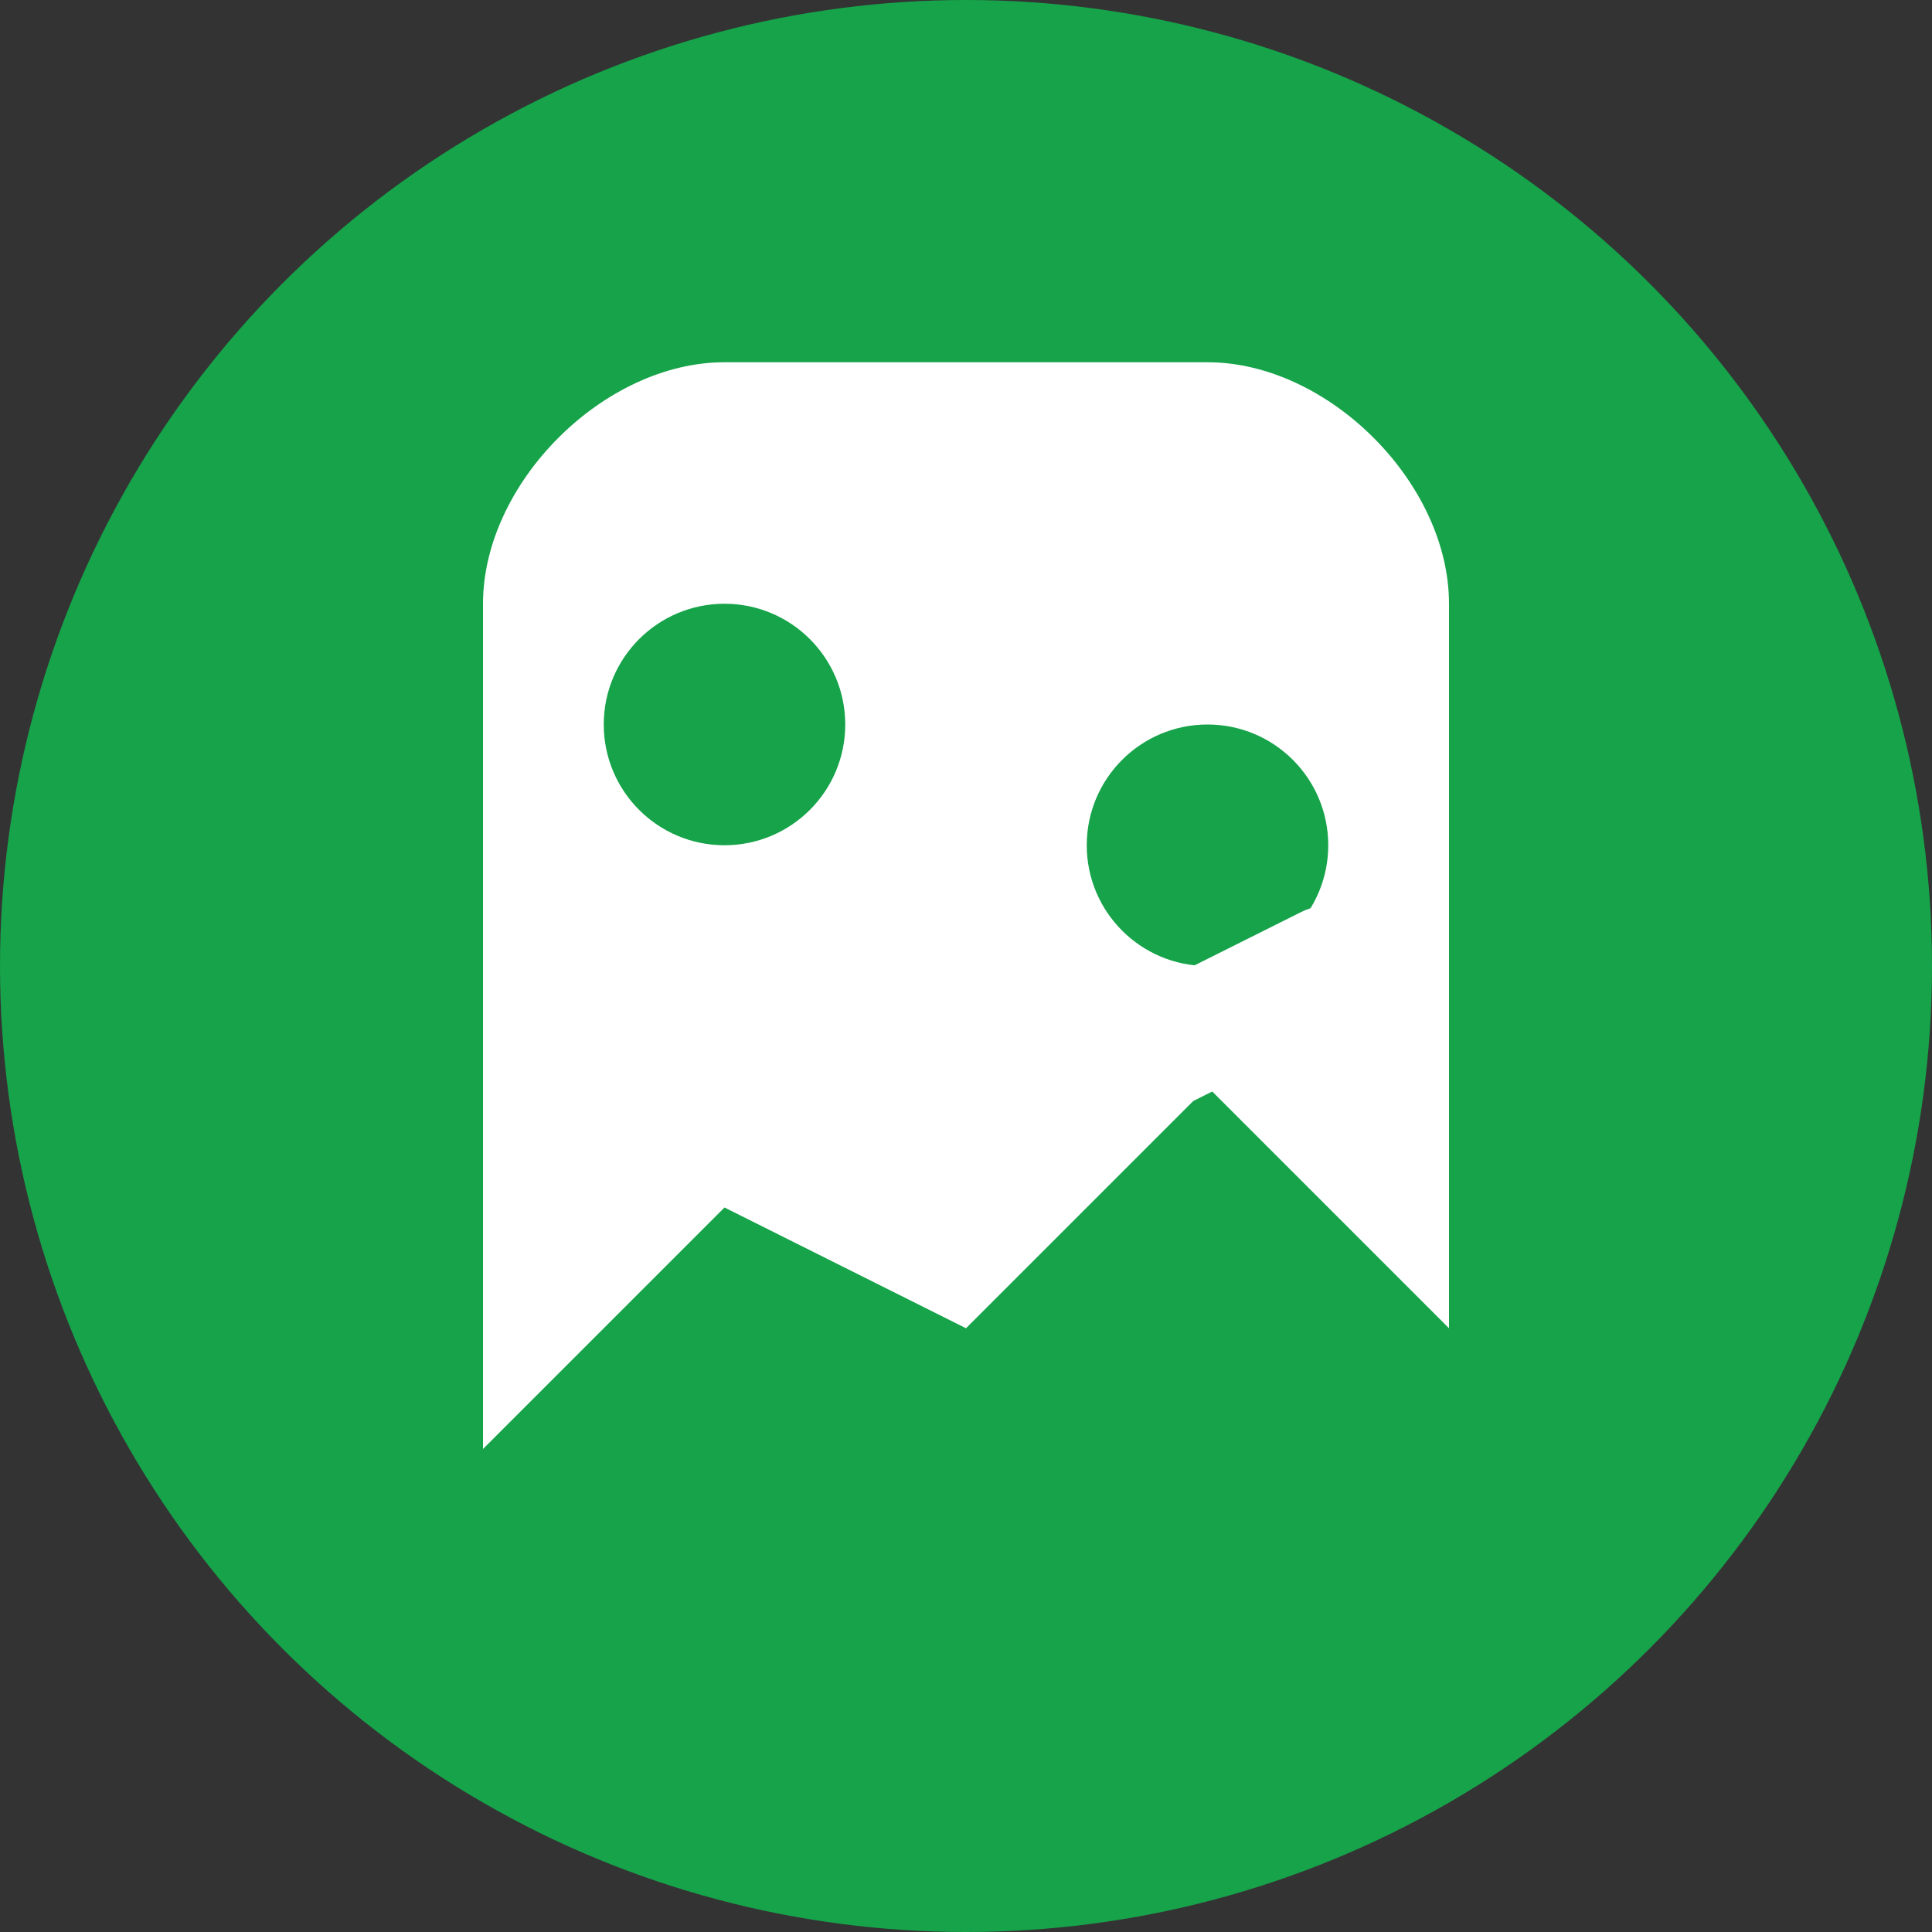 <svg width="32" height="32" viewBox="0 0 32 32" fill="none" xmlns="http://www.w3.org/2000/svg">
  <rect x="0" y="0" width="32" height="32" fill="#333333" stroke="none"/>
  <circle cx="16" cy="16" r="16" fill="#16A34A"/>
  <path d="M8 24L12 20L16 22L20 18L24 22V10C24 8 22 6 20 6H12C10 6 8 8 8 10V24Z" fill="white"/>
  <circle cx="12" cy="12" r="2" fill="#16A34A"/>
  <circle cx="20" cy="14" r="2" fill="#16A34A"/>
  <path d="M10 18L14 16L18 18L22 16" stroke="white" stroke-width="2" stroke-linecap="round"/>
</svg>